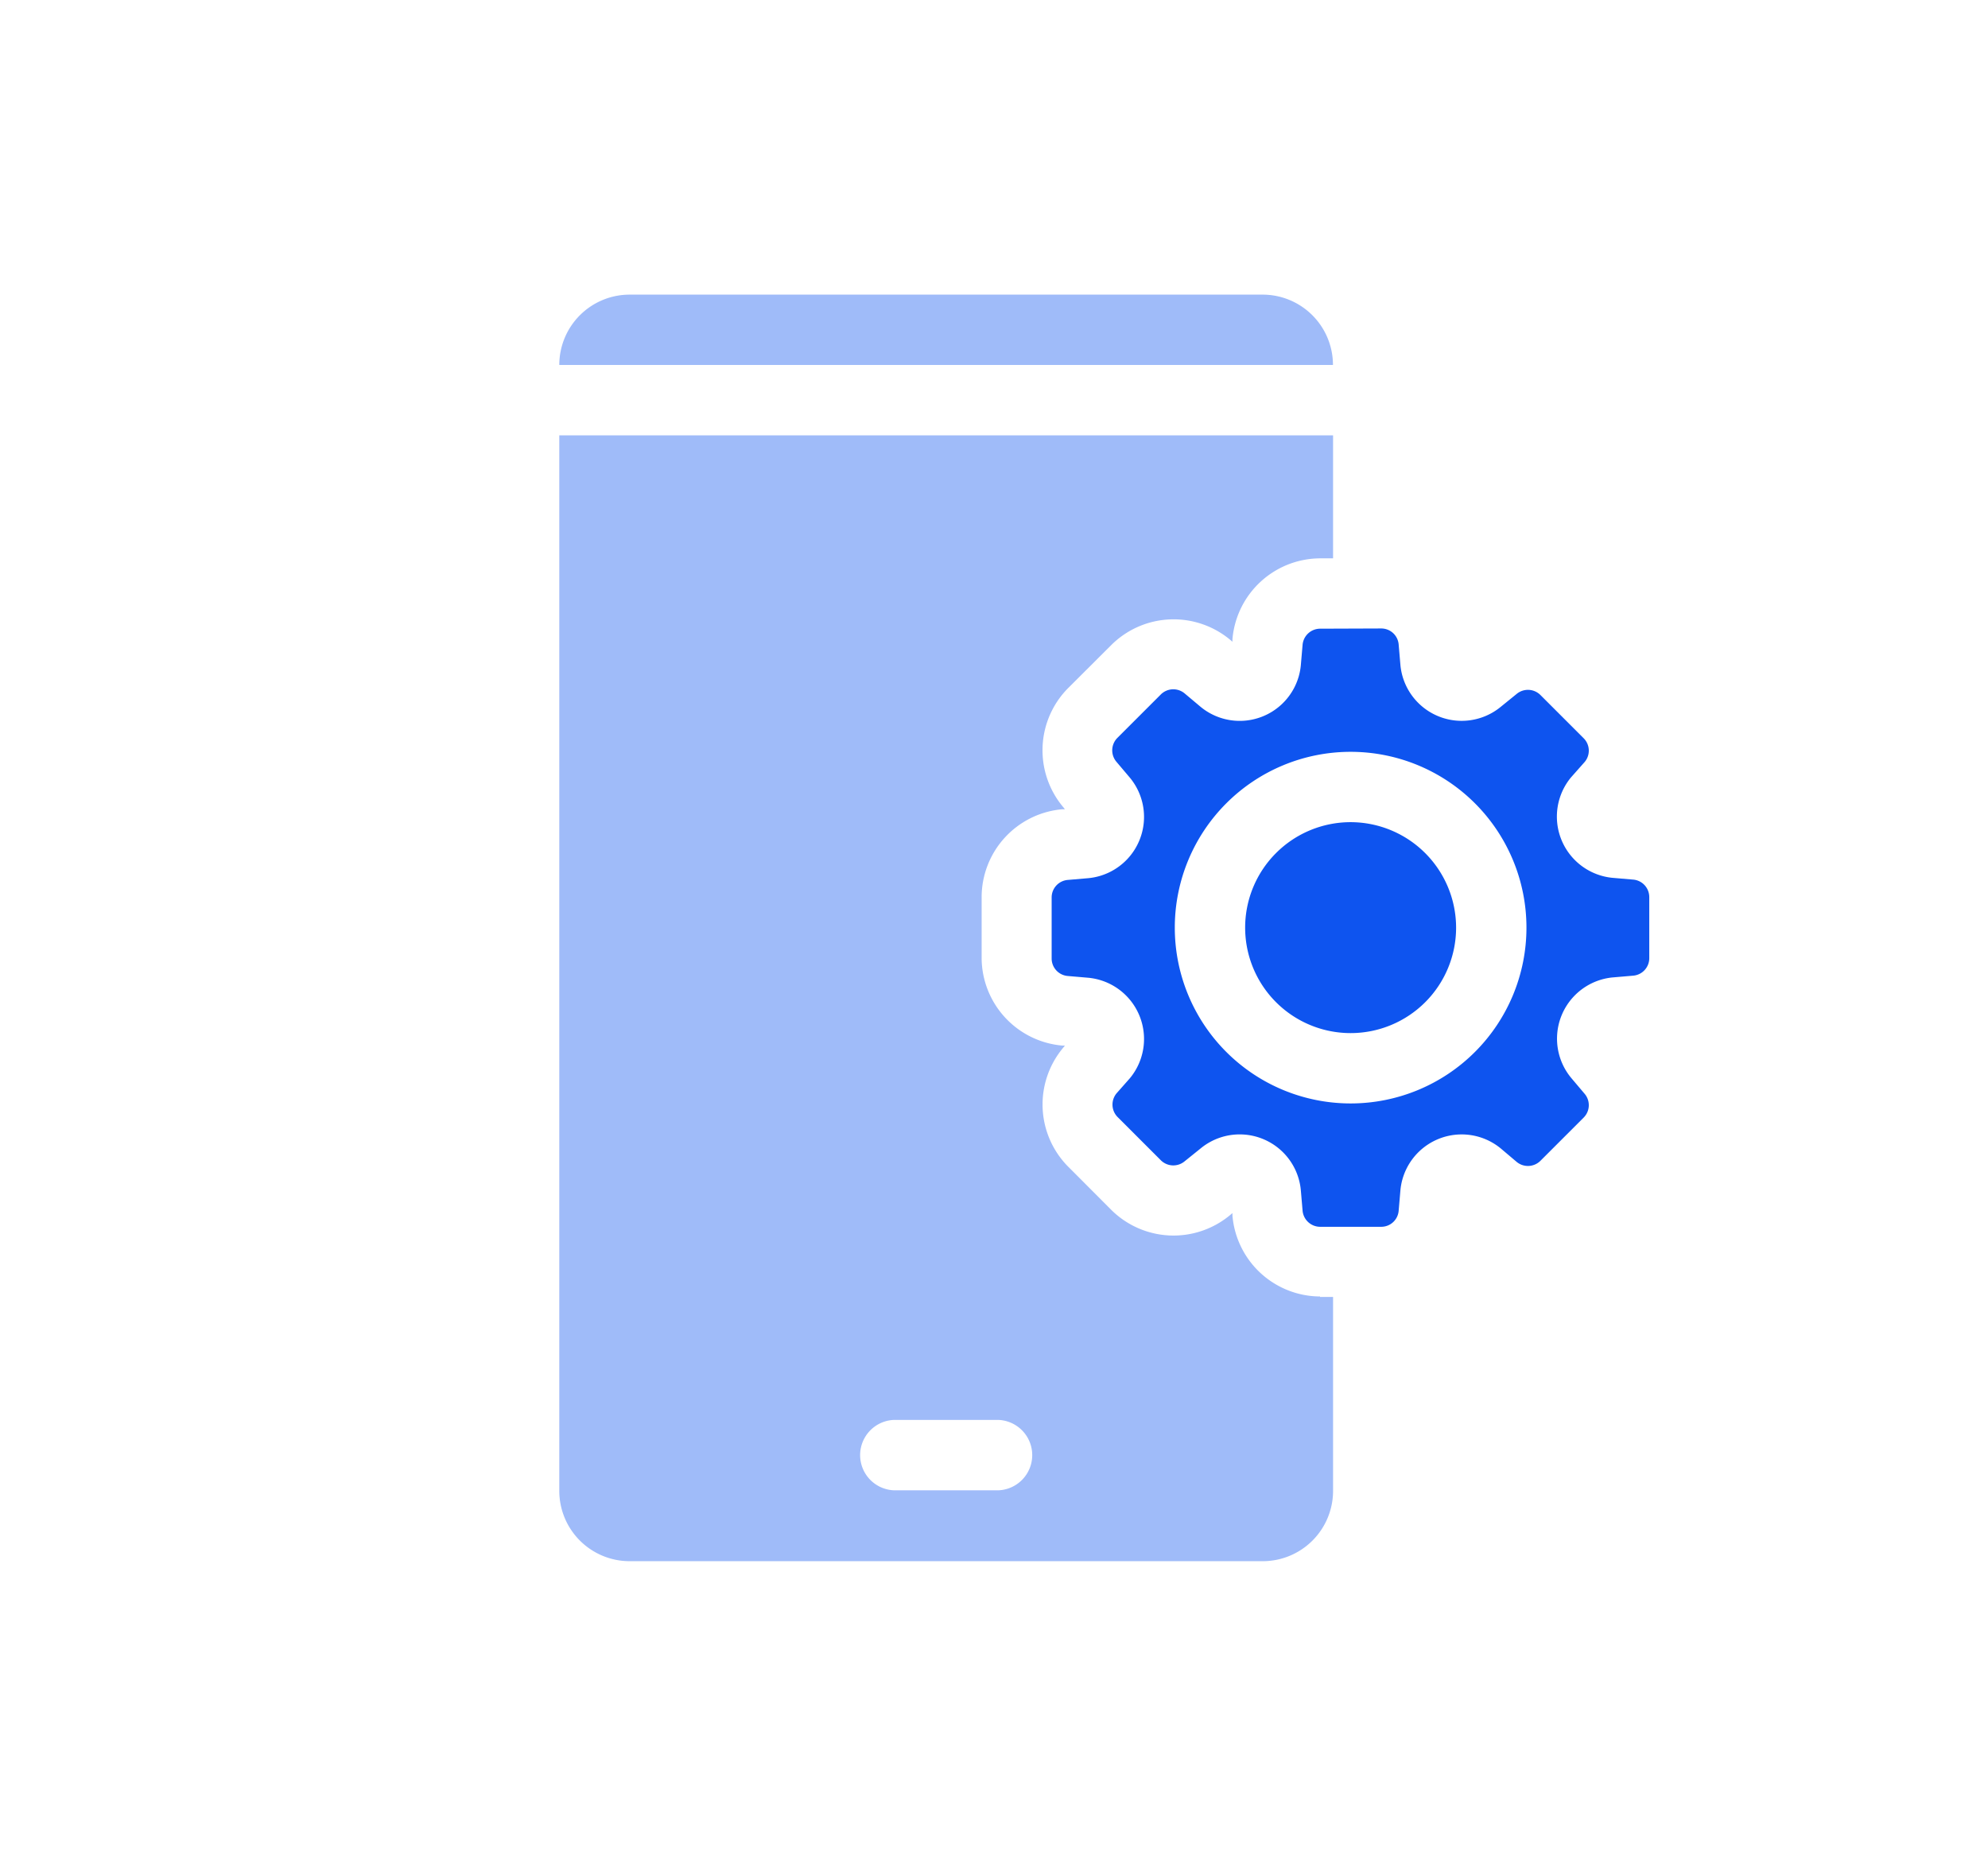 <svg id="Capa_1" data-name="Capa 1" xmlns="http://www.w3.org/2000/svg" width="180" height="168" viewBox="0 0 180 168"><defs><style>.cls-1{opacity:0.4;}.cls-2,.cls-3{fill:#0e54ef;}.cls-2{fill-rule:evenodd;}</style></defs><g class="cls-1"><path class="cls-2" d="M119.52,117.44h1.18V135a6.37,6.37,0,0,1-6.37,6.37H57A6.37,6.37,0,0,1,50.64,135V39.42H120.7V50.56h-1.18a8,8,0,0,0-7.93,7.31l0,.24-.19-.16a8,8,0,0,0-10.77.45l-3.92,3.91a8,8,0,0,0-.45,10.77l.16.2-.24,0a8,8,0,0,0-7.3,7.93v5.54a8,8,0,0,0,7.3,7.93l.24,0-.16.2a8,8,0,0,0,.45,10.76l3.91,3.92a8,8,0,0,0,10.78.45l.19-.16,0,.24a8,8,0,0,0,7.93,7.31ZM80.89,128.58a3.19,3.19,0,0,0,0,6.37h9.56a3.19,3.19,0,0,0,0-6.37Z"/><path class="cls-3" d="M50.64,33.05A6.37,6.37,0,0,1,57,26.68h57.32a6.37,6.37,0,0,1,6.37,6.37Z"/></g><path class="cls-3" d="M122.29,74.45A9.55,9.55,0,1,0,131.84,84,9.56,9.56,0,0,0,122.29,74.45Z"/><path class="cls-2" d="M119.52,56.93a1.6,1.6,0,0,0-1.58,1.46l-.16,1.87A5.56,5.56,0,0,1,108.7,64l-1.44-1.21a1.6,1.6,0,0,0-2.15.09l-3.92,3.92A1.6,1.6,0,0,0,101.1,69l1.21,1.43a5.57,5.57,0,0,1-3.76,9.09l-1.86.16a1.59,1.59,0,0,0-1.47,1.58v5.54a1.59,1.59,0,0,0,1.47,1.58l1.86.16a5.57,5.57,0,0,1,3.76,9.09L101.1,99a1.6,1.6,0,0,0,.09,2.15l3.92,3.92a1.6,1.6,0,0,0,2.15.09L108.7,104a5.56,5.56,0,0,1,9.08,3.76l.16,1.87a1.6,1.6,0,0,0,1.58,1.46h5.54a1.58,1.58,0,0,0,1.58-1.46l.16-1.87a5.57,5.57,0,0,1,9.09-3.76l1.43,1.21a1.6,1.6,0,0,0,2.15-.09l3.92-3.92a1.59,1.59,0,0,0,.09-2.15l-1.21-1.43A5.57,5.57,0,0,1,146,88.51l1.87-.16a1.59,1.59,0,0,0,1.46-1.58V81.23a1.59,1.59,0,0,0-1.46-1.58L146,79.49a5.57,5.57,0,0,1-3.76-9.09L143.48,69a1.59,1.59,0,0,0-.09-2.15l-3.92-3.92a1.6,1.6,0,0,0-2.15-.09L135.89,64a5.57,5.57,0,0,1-9.09-3.76l-.16-1.87a1.58,1.58,0,0,0-1.58-1.46ZM106.37,84a15.92,15.92,0,1,1,15.92,15.92A15.92,15.92,0,0,1,106.37,84Z"/></svg>